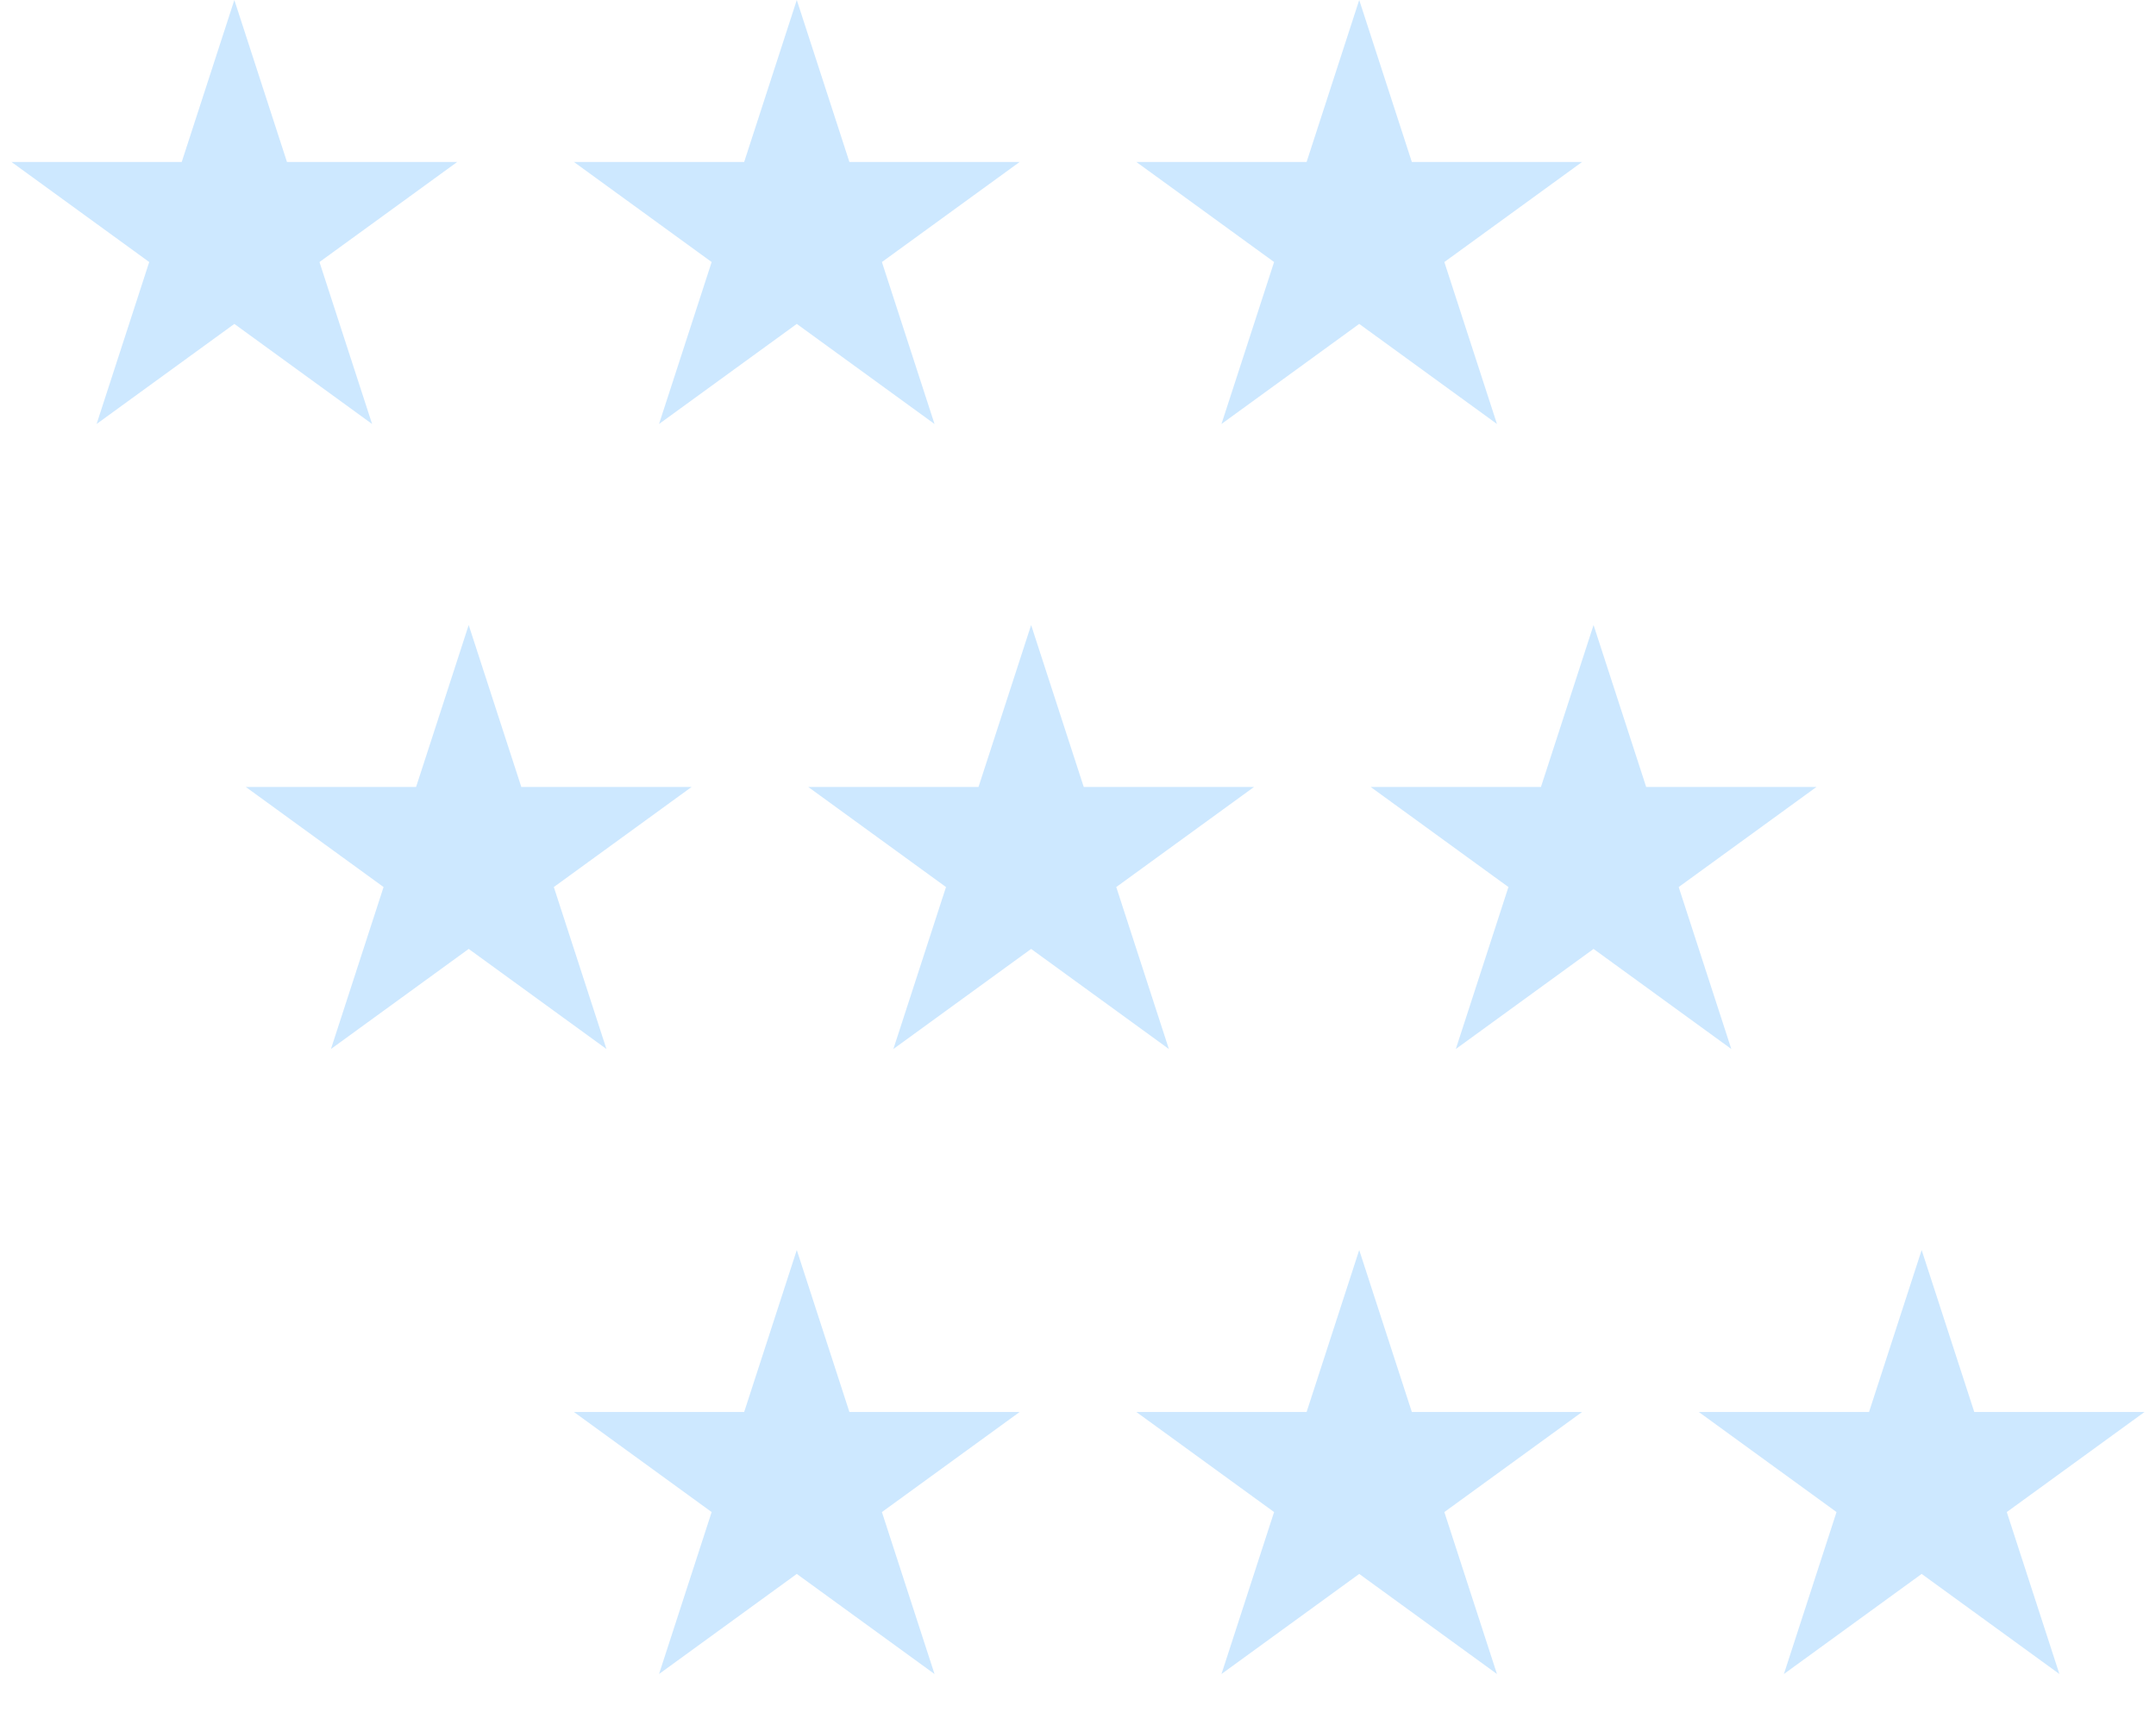 <svg width="138" height="110" viewBox="0 0 138 110" fill="none" xmlns="http://www.w3.org/2000/svg">
<path d="M15 0L18.368 10.365H29.266L20.449 16.77L23.817 27.135L15 20.73L6.183 27.135L9.551 16.77L0.734 10.365H11.632L15 0Z" fill="#38A5FF" fill-opacity="0.25"/>
<path d="M51 0L54.368 10.365H65.266L56.449 16.77L59.817 27.135L51 20.73L42.183 27.135L45.551 16.77L36.734 10.365H47.632L51 0Z" fill="#38A5FF" fill-opacity="0.25"/>
<path d="M87 0L90.368 10.365H101.266L92.449 16.77L95.817 27.135L87 20.73L78.183 27.135L81.551 16.77L72.734 10.365H83.632L87 0Z" fill="#38A5FF" fill-opacity="0.25"/>
<path d="M30 40L33.368 50.365H44.266L35.449 56.77L38.817 67.135L30 60.73L21.183 67.135L24.551 56.77L15.734 50.365H26.632L30 40Z" fill="#38A5FF" fill-opacity="0.25"/>
<path d="M66 40L69.368 50.365H80.266L71.449 56.77L74.817 67.135L66 60.73L57.183 67.135L60.551 56.77L51.734 50.365H62.632L66 40Z" fill="#38A5FF" fill-opacity="0.25"/>
<path d="M102 40L105.368 50.365H116.266L107.449 56.77L110.817 67.135L102 60.73L93.183 67.135L96.551 56.77L87.734 50.365H98.632L102 40Z" fill="#38A5FF" fill-opacity="0.25"/>
<path d="M51 80L54.368 90.365H65.266L56.449 96.77L59.817 107.135L51 100.729L42.183 107.135L45.551 96.77L36.734 90.365H47.632L51 80Z" fill="#38A5FF" fill-opacity="0.25"/>
<path d="M87 80L90.368 90.365H101.266L92.449 96.77L95.817 107.135L87 100.729L78.183 107.135L81.551 96.77L72.734 90.365H83.632L87 80Z" fill="#38A5FF" fill-opacity="0.25"/>
<path d="M123 80L126.368 90.365H137.266L128.449 96.77L131.817 107.135L123 100.729L114.183 107.135L117.551 96.77L108.734 90.365H119.632L123 80Z" fill="#38A5FF" fill-opacity="0.25"/>
</svg>

